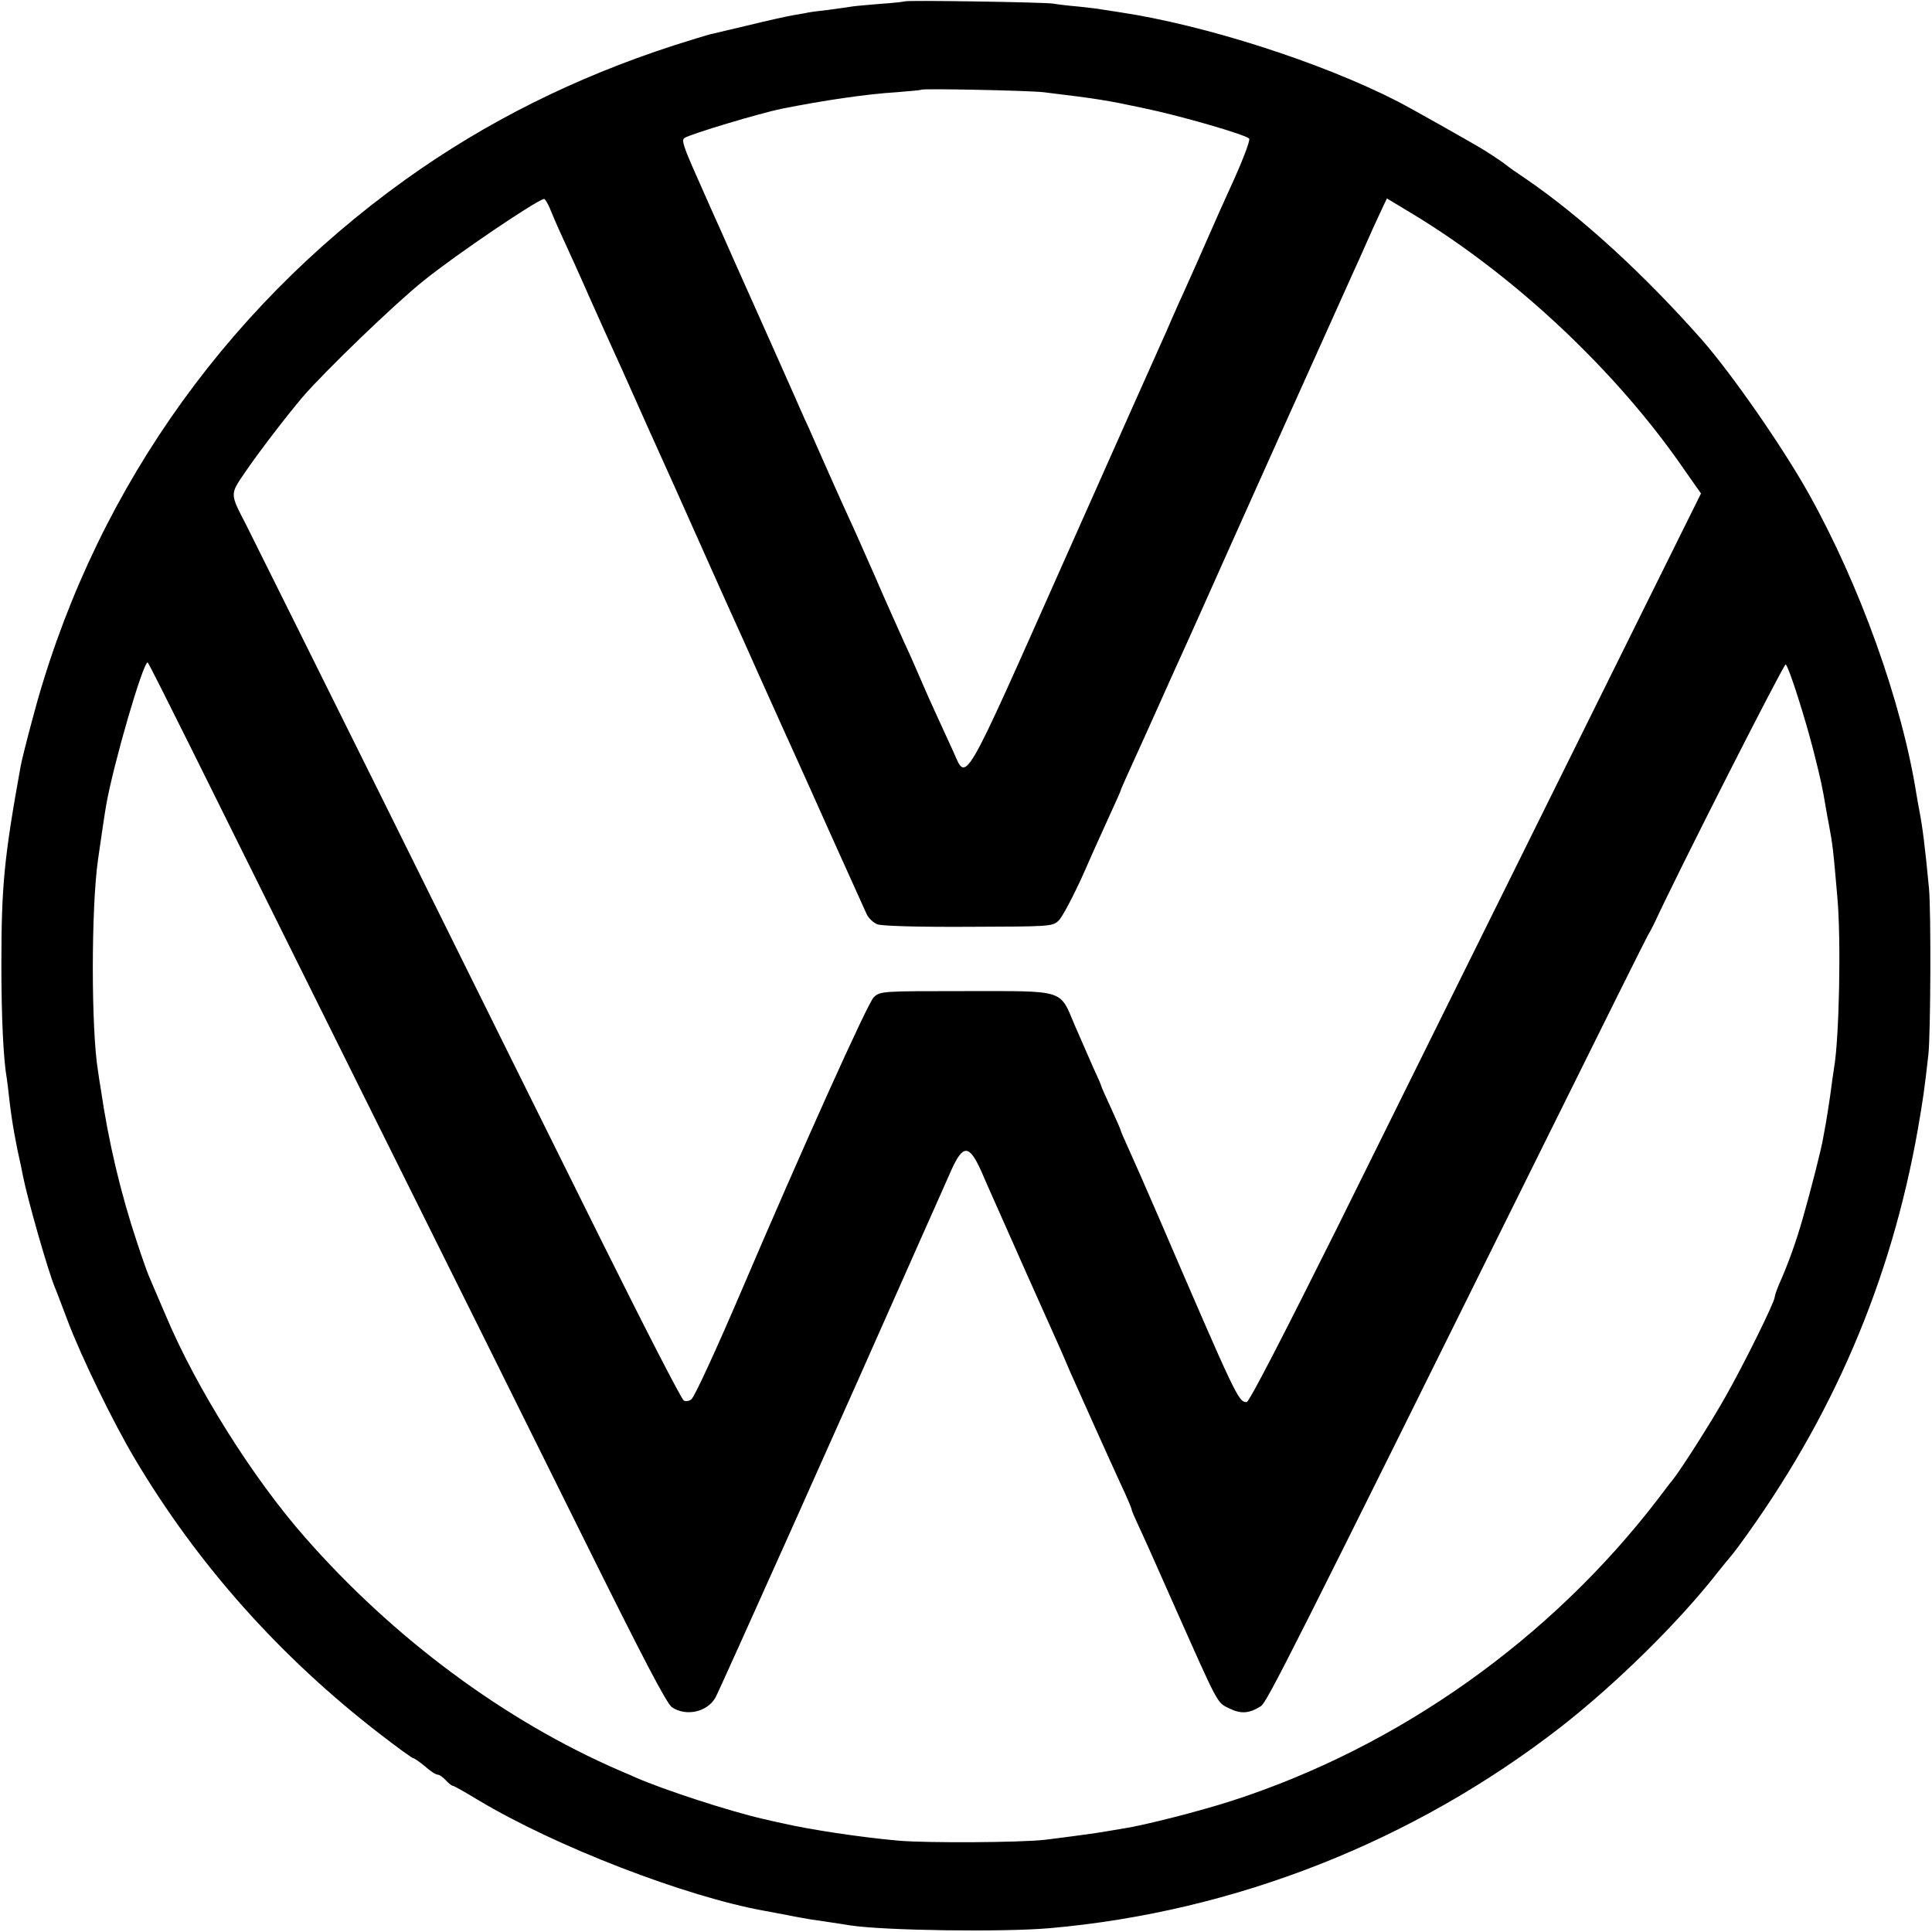 <?xml version="1.0" standalone="no"?>
<!DOCTYPE svg PUBLIC "-//W3C//DTD SVG 20010904//EN"
 "http://www.w3.org/TR/2001/REC-SVG-20010904/DTD/svg10.dtd">
<svg version="1.0" xmlns="http://www.w3.org/2000/svg"
 width="700pt" height="700pt" viewBox="0 0 700 700"
 preserveAspectRatio="xMidYMid meet">
<g transform="translate(0,700) scale(0.1,-0.1)"
fill="#000000" stroke="none">
<path d="M3278 6995 c-1 -1 -42 -6 -89 -9 -47 -4 -94 -8 -105 -10 -10 -2 -48
-7 -84 -12 -36 -4 -67 -8 -70 -9 -3 -1 -25 -5 -50 -9 -25 -4 -101 -21 -170
-38 -69 -16 -132 -31 -140 -33 -8 -2 -67 -20 -130 -40 -357 -116 -678 -276
-970 -485 -673 -482 -1147 -1169 -1355 -1965 -19 -71 -37 -143 -40 -160 -60
-332 -70 -434 -70 -720 0 -188 7 -343 20 -415 2 -14 6 -47 9 -75 9 -79 23
-157 42 -240 1 -5 4 -21 7 -35 18 -90 91 -345 116 -405 5 -11 25 -65 46 -120
48 -128 166 -371 245 -503 227 -381 523 -714 887 -995 62 -48 116 -87 120 -87
5 -1 24 -14 43 -30 19 -17 39 -30 46 -30 6 0 19 -9 29 -20 10 -11 21 -20 25
-20 4 0 45 -23 91 -51 281 -169 755 -352 1043 -403 16 -3 52 -10 80 -15 28 -6
65 -12 81 -15 32 -5 104 -15 145 -22 126 -19 555 -25 725 -10 669 59 1316 314
1849 728 199 155 427 379 567 558 24 30 46 57 49 60 3 3 17 21 31 40 338 460
551 958 648 1510 18 103 24 145 38 270 8 76 10 520 2 602 -14 150 -24 226 -35
282 -2 11 -7 37 -10 56 -53 336 -205 759 -391 1092 -94 168 -278 433 -386 556
-208 236 -437 446 -637 583 -36 24 -67 46 -70 49 -5 5 -49 35 -81 55 -49 30
-271 155 -316 178 -275 141 -699 277 -1008 323 -27 4 -57 9 -65 10 -8 2 -44 6
-80 10 -36 3 -78 8 -95 11 -33 5 -531 13 -537 8z m502 -329 c197 -24 229 -29
360 -57 136 -28 370 -96 386 -111 5 -6 -27 -89 -73 -188 -14 -30 -49 -109 -78
-175 -29 -66 -66 -150 -83 -187 -17 -37 -38 -84 -47 -105 -9 -21 -27 -63 -41
-93 -14 -30 -172 -386 -352 -790 -367 -825 -349 -794 -398 -683 -15 32 -42 92
-61 133 -19 41 -46 102 -60 135 -14 33 -40 92 -58 130 -17 39 -65 144 -104
235 -40 91 -83 188 -96 215 -13 28 -41 91 -63 140 -22 50 -50 113 -62 140 -12
28 -28 64 -36 80 -13 31 -219 493 -256 575 -11 25 -30 68 -42 95 -13 28 -51
114 -86 193 -53 119 -62 145 -50 152 23 15 274 90 352 106 152 30 304 53 418
60 47 4 86 7 88 9 6 5 389 -3 442 -9z m-1789 -418 c7 -18 28 -67 47 -108 19
-41 64 -140 99 -220 36 -80 76 -170 90 -200 14 -30 42 -93 63 -140 21 -47 47
-105 58 -130 33 -72 159 -353 222 -495 32 -71 69 -155 83 -185 14 -30 55 -122
92 -205 88 -196 103 -229 133 -295 14 -30 75 -167 137 -305 62 -137 118 -262
125 -277 7 -15 24 -31 39 -37 16 -6 144 -10 329 -9 295 1 305 1 327 22 13 11
54 89 91 171 36 83 82 183 100 223 19 41 34 75 34 77 0 2 13 32 29 67 53 117
83 183 121 268 21 47 49 110 63 140 14 30 54 120 90 200 57 129 462 1031 535
1192 16 35 40 88 53 118 13 30 35 78 49 108 l25 53 93 -56 c372 -225 742 -573
986 -929 l59 -84 -126 -254 c-69 -139 -295 -595 -502 -1013 -207 -418 -518
-1045 -690 -1393 -192 -385 -319 -632 -328 -632 -30 0 -36 13 -319 670 -44
102 -93 213 -109 248 -16 35 -29 65 -29 68 0 2 -16 38 -35 80 -19 41 -35 77
-35 79 0 3 -13 33 -29 67 -15 35 -45 103 -66 151 -57 134 -31 126 -395 126
-306 0 -310 0 -334 -22 -21 -18 -264 -559 -481 -1067 -89 -208 -168 -380 -180
-390 -7 -6 -19 -8 -27 -5 -8 3 -144 268 -303 588 -159 320 -504 1016 -767
1547 -264 531 -496 999 -517 1040 -58 112 -58 108 -5 186 51 75 150 204 210
275 82 95 335 339 439 422 119 96 411 293 436 296 4 1 12 -14 20 -31z m-1298
-1960 c85 -172 370 -745 632 -1273 263 -528 614 -1235 781 -1572 224 -452 310
-617 329 -629 52 -34 127 -17 157 35 13 22 477 1058 748 1671 43 96 91 205
108 243 42 92 64 90 108 -8 14 -33 34 -78 44 -100 10 -22 63 -142 118 -266 56
-125 111 -248 123 -275 12 -27 27 -62 34 -79 27 -61 149 -333 186 -413 22 -46
39 -87 39 -91 0 -4 11 -29 24 -57 13 -27 69 -152 125 -279 169 -380 159 -362
205 -385 43 -21 73 -18 114 8 23 15 104 176 1036 2057 196 396 361 727 366
735 5 8 16 29 24 45 85 185 471 944 476 938 13 -14 69 -191 100 -311 28 -111
33 -135 45 -207 3 -16 7 -41 10 -55 15 -79 17 -96 32 -270 14 -155 7 -512 -12
-620 -2 -14 -9 -59 -14 -100 -6 -41 -13 -85 -15 -96 -2 -12 -7 -37 -10 -55 -6
-39 -45 -191 -75 -296 -24 -83 -50 -157 -85 -236 -9 -21 -16 -42 -16 -47 0
-17 -112 -244 -178 -360 -54 -96 -163 -267 -194 -305 -5 -5 -27 -35 -50 -65
-390 -509 -940 -899 -1543 -1094 -117 -38 -321 -90 -395 -101 -25 -4 -52 -9
-60 -10 -30 -6 -167 -24 -225 -31 -90 -10 -427 -12 -530 -3 -136 12 -321 40
-420 63 -11 2 -41 9 -67 15 -124 28 -365 107 -463 150 -11 5 -38 17 -60 26
-416 180 -819 479 -1140 845 -190 216 -395 543 -505 805 -28 66 -55 129 -60
140 -5 11 -25 67 -44 125 -59 177 -103 363 -131 555 -4 22 -8 51 -10 65 -25
150 -25 589 0 765 10 71 25 172 30 200 27 151 133 515 150 515 2 0 73 -141
158 -312z"/>
</g>
</svg>
